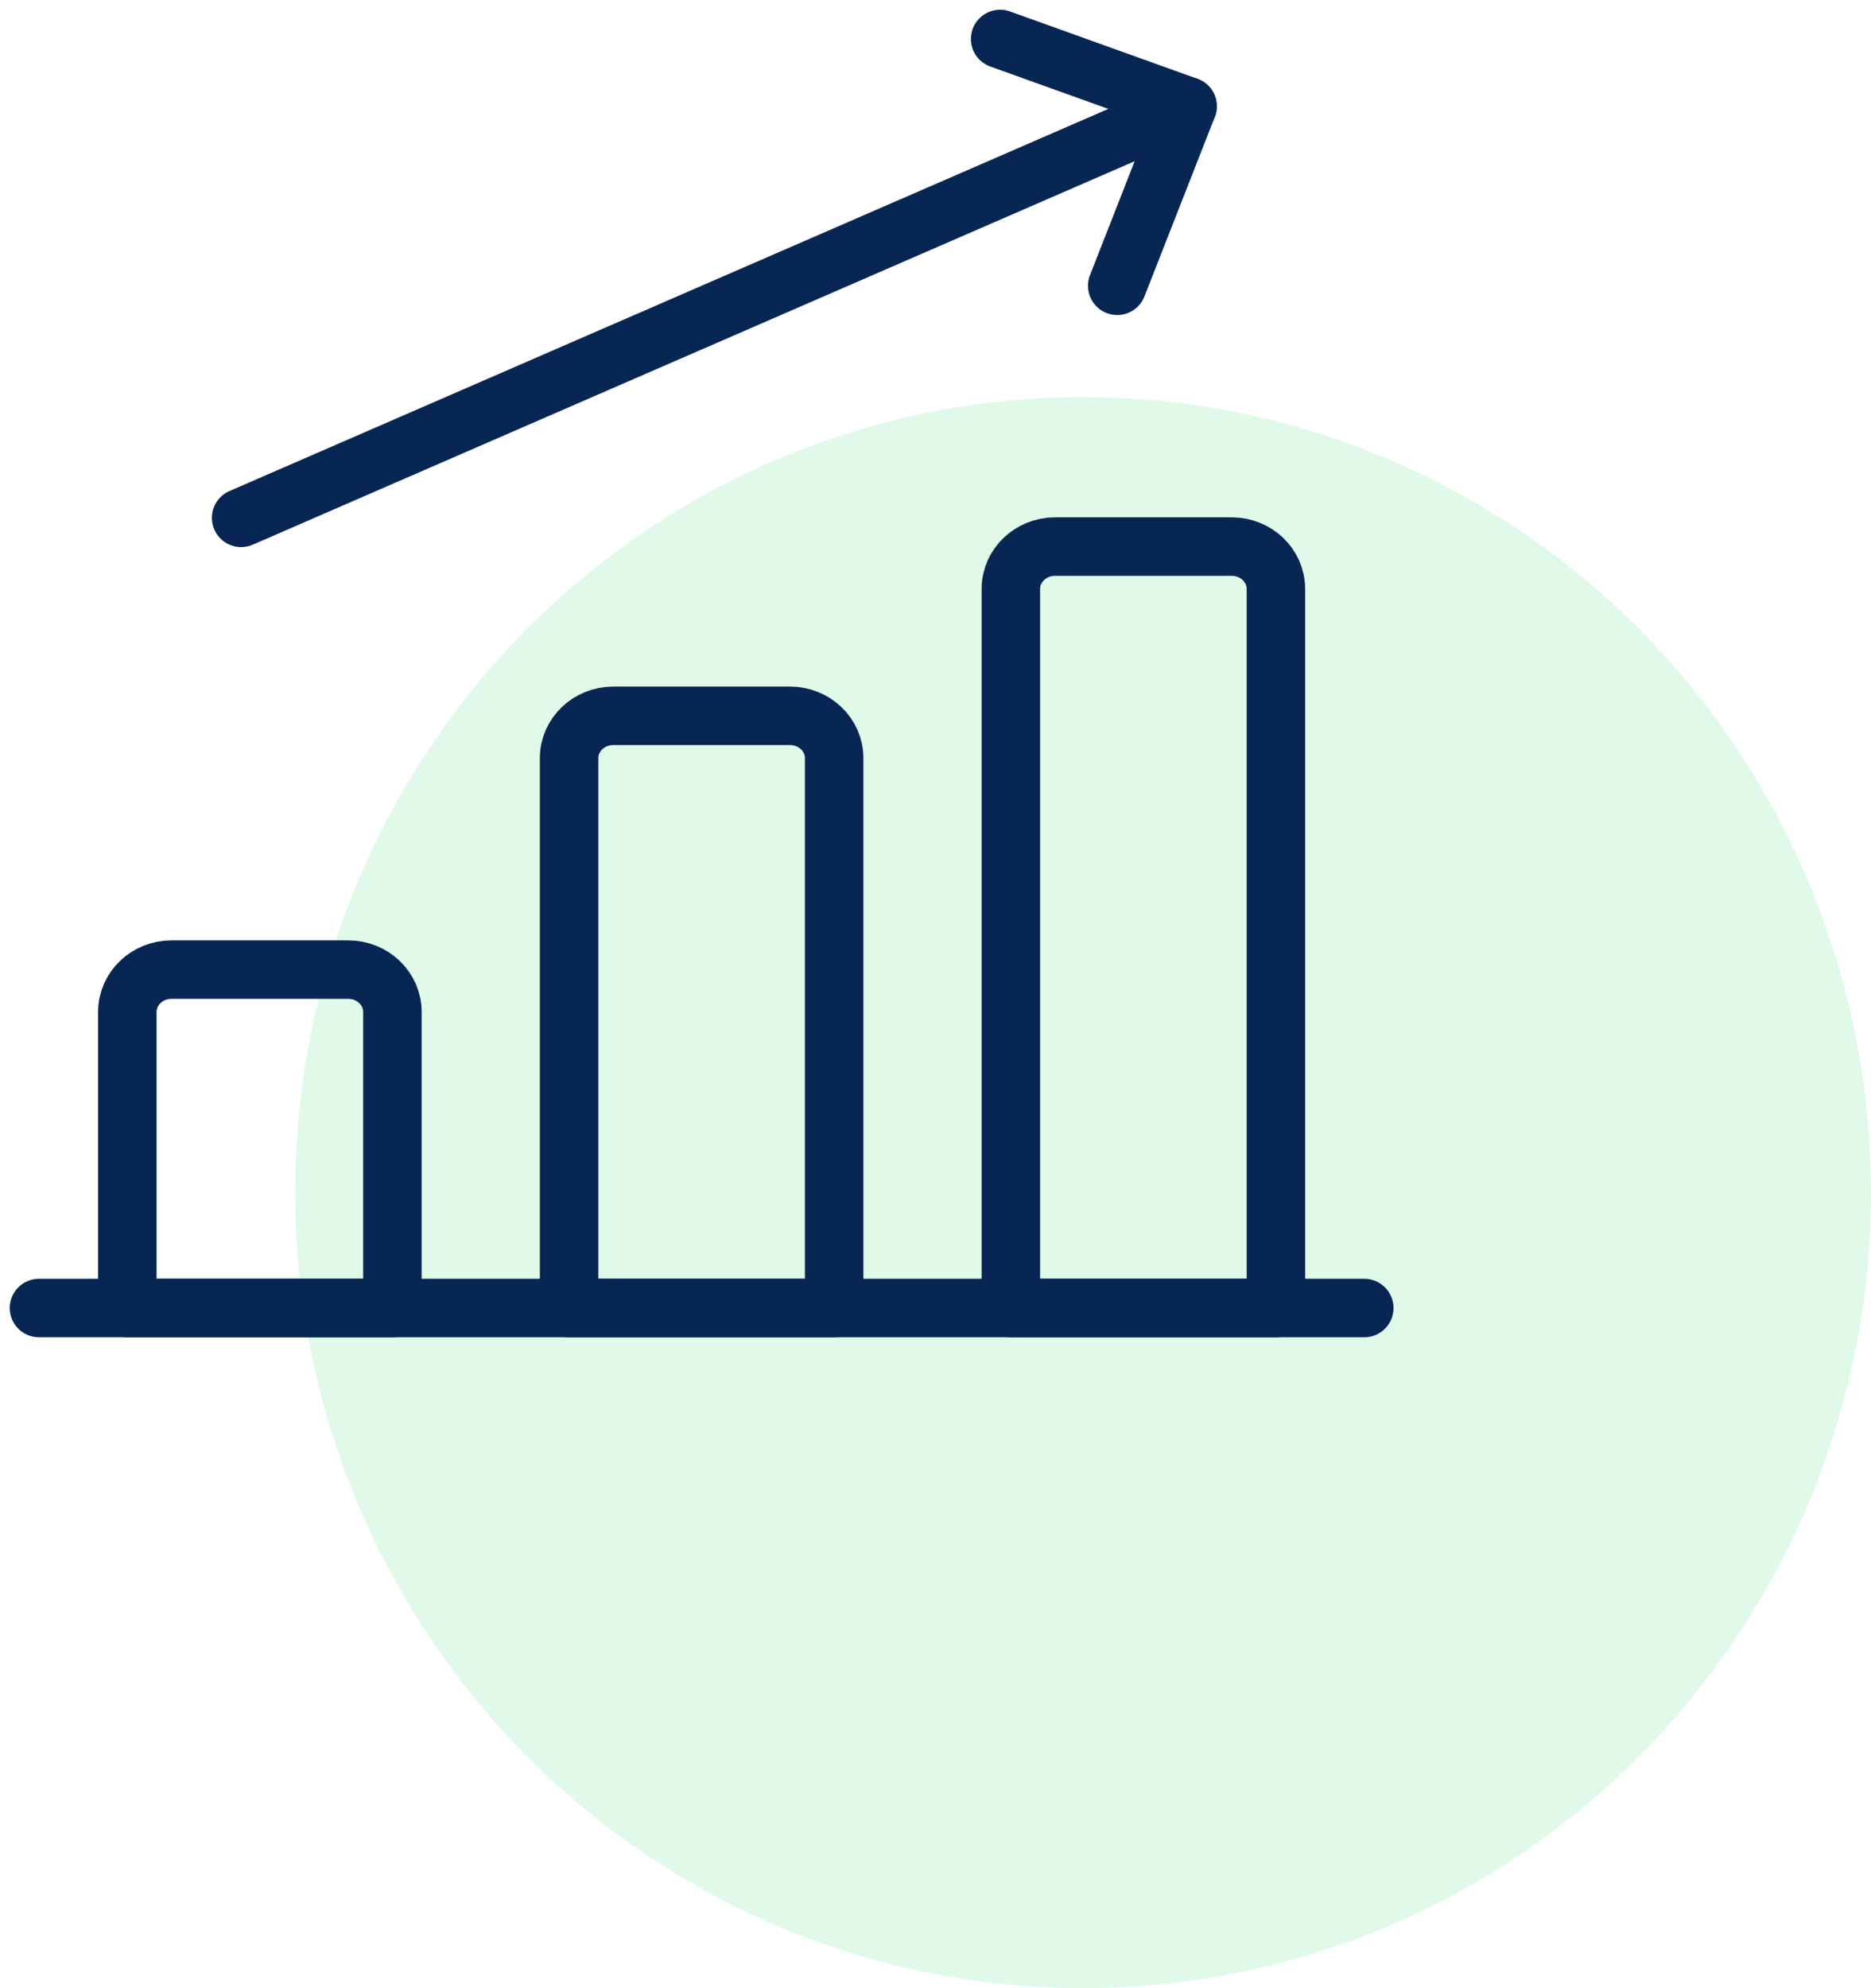 <svg xmlns="http://www.w3.org/2000/svg" width="48" height="51" viewBox="0 0 48 51" fill="none"><ellipse opacity="0.3" cx="27.785" cy="30.592" rx="20.215" ry="20.408" fill="#97E9B2"/><path d="M1 33.553H35" stroke="#072653" stroke-width="1.5" stroke-linecap="round" stroke-linejoin="round"/><path fill-rule="evenodd" clip-rule="evenodd" d="M8.933 24.872H4.4C3.774 24.872 3.267 25.358 3.267 25.957V33.553H10.067V25.957C10.067 25.358 9.559 24.872 8.933 24.872Z" stroke="#072653" stroke-width="1.5" stroke-linecap="round" stroke-linejoin="round"/><path fill-rule="evenodd" clip-rule="evenodd" d="M20.267 18.362H15.733C15.107 18.362 14.6 18.848 14.6 19.447V33.553H21.4V19.447C21.4 18.848 20.893 18.362 20.267 18.362Z" stroke="#072653" stroke-width="1.5" stroke-linecap="round" stroke-linejoin="round"/><path fill-rule="evenodd" clip-rule="evenodd" d="M31.6 14.021H27.067C26.441 14.021 25.933 14.507 25.933 15.107V33.553H32.733V15.107C32.733 14.507 32.226 14.021 31.6 14.021Z" stroke="#072653" stroke-width="1.5" stroke-linecap="round" stroke-linejoin="round"/><path d="M6.186 13.284L30.467 2.727" stroke="#072653" stroke-width="1.5" stroke-linecap="round" stroke-linejoin="round"/><path d="M28.662 7.331L30.467 2.727L25.658 1" stroke="#072653" stroke-width="1.5" stroke-linecap="round" stroke-linejoin="round"/></svg>
